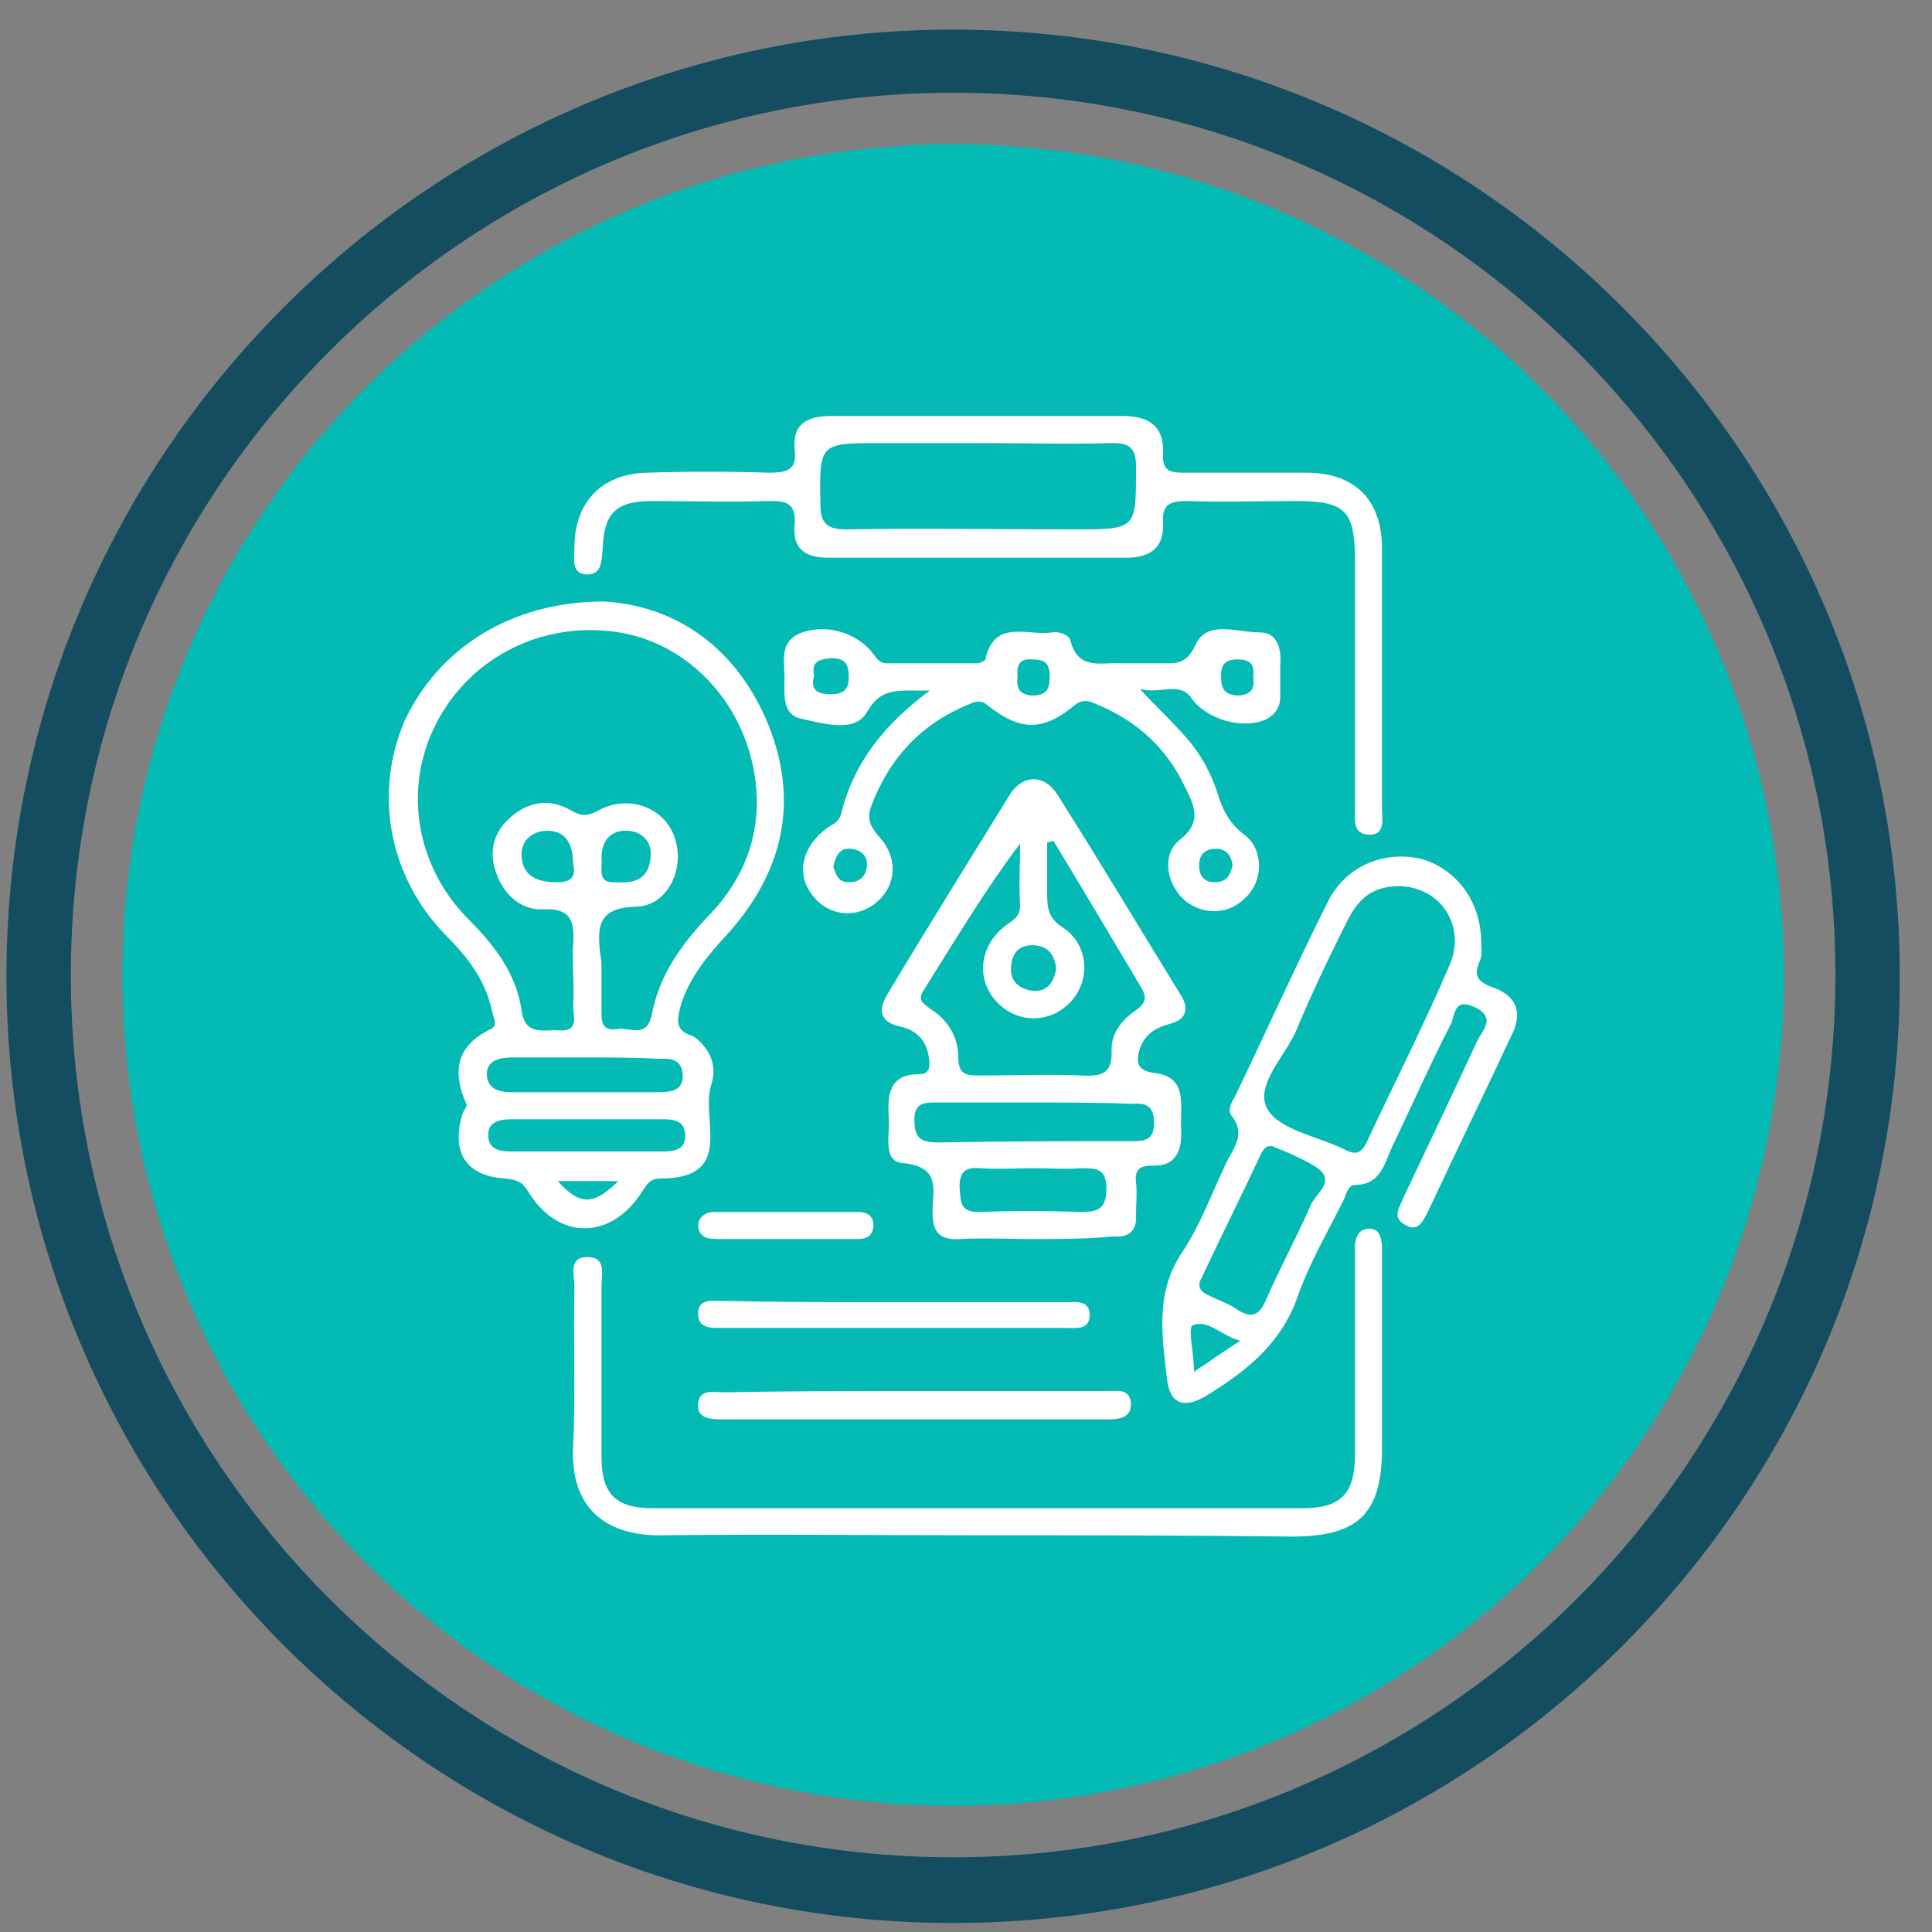 <svg xmlns="http://www.w3.org/2000/svg" xmlns:xlink="http://www.w3.org/1999/xlink" id="Layer_1" x="0px" y="0px" viewBox="0 0 150 150" style="enable-background:new 0 0 150 150;" xml:space="preserve"><rect x="0" y="0" width="150" height="150" fill="#808080" stroke="none"/><style type="text/css">	.st0{fill:#144D60;}	.st1{fill:#03BAB4;}	.st2{fill:#FFFFFF;}</style><g>	<g>		<path class="st0" d="M74,149.3c-40.6,0-73.5-33-73.5-73.5c0-40.6,33-73.5,73.5-73.5c40.6,0,73.5,33,73.5,73.5   C147.6,116.3,114.6,149.3,74,149.3z M74,7.2C36.2,7.2,5.5,37.9,5.5,75.7s30.7,68.5,68.5,68.5c37.8,0,68.5-30.7,68.5-68.5   S111.8,7.2,74,7.2z"></path>	</g>	<g>		<circle class="st1" cx="74" cy="75.7" r="64.5"></circle>	</g></g><g>	<path class="st2" d="M46.9,46.7c5.2,0.3,10,3.2,12.6,9.2c2.6,6.1,1.4,11.7-3,16.6c-1.5,1.6-2.9,3.3-3.6,5.4  c-0.3,1.1-0.6,2.1,0.8,2.5c0.1,0,0.1,0.1,0.2,0.1c1.3,1,1.8,2.3,1.3,3.8c-0.8,2.6,1.9,7.2-3.9,7.2c-0.9,0-1.1,0.5-1.5,1.1  c-2.4,3.7-6.5,3.7-8.8-0.1c-0.5-0.8-0.9-0.9-1.8-1c-3-0.2-4.2-2-3.3-5c0.1-0.3,0.4-0.6,0.3-0.8c-1.1-2.5-0.8-4.5,1.9-5.8  c0.6-0.3,0.2-0.9,0.1-1.4c-0.5-2.4-1.9-4.2-3.6-5.9c-4.4-4.5-5.6-11-3.2-16.6C34,50.4,39.6,46.7,46.9,46.7z M46.7,75.3c0,1,0,2,0,3  c0,0.8-0.1,1.8,1.2,1.6c0.9-0.2,2.3,0.8,2.7-1.1c0.6-3.2,2.4-5.6,4.6-7.9c3.1-3.3,4.2-7.3,3.2-11.7c-1.3-5.6-5.8-9.7-11.1-10.2  c-5.7-0.6-11,2.3-13.5,7.3c-2.5,5-1.5,11,2.6,15.1c2,2,3.7,4.2,4.1,7.1c0.3,2,1.8,1.4,2.9,1.5c1.6,0.1,1.1-1.1,1.1-1.9  c0.1-1.6-0.1-3.2,0-4.8c0.1-1.7-0.1-2.8-2.3-2.7c-1.7,0.1-3.1-1.1-3.7-2.9c-0.6-1.7-0.1-3.2,1.2-4.3c1.4-1.2,3-1.4,4.6-0.5  c1,0.6,1.5,0.4,2.4-0.1c2.3-1.1,5,0,5.7,2.3c0.8,2.4-0.6,5.3-3.1,5.3c-3,0.1-2.9,1.7-2.7,3.7C46.7,74.5,46.7,74.9,46.7,75.3z   M45.5,82.1c-1.9,0-3.8,0-5.7,0c-1,0-2,0.2-2,1.3c0,1.1,0.9,1.4,1.9,1.4c3.8,0,7.7,0,11.5,0c1,0,1.9-0.2,1.8-1.4  c-0.1-1.3-1.1-1.2-2-1.2C49.3,82.1,47.4,82.1,45.5,82.1z M45.5,89.4c2,0,3.9,0,5.9,0c0.9,0,1.8-0.1,1.8-1.2c0-1.2-0.9-1.3-1.7-1.3  c-3.9,0-7.9,0-11.8,0c-0.9,0-1.8,0.2-1.8,1.2c0,1.1,0.8,1.3,1.8,1.3C41.6,89.4,43.6,89.4,45.5,89.4z M44.5,67.1  c0-1.6-0.6-2.6-2-2.6c-1.2,0-2.1,0.8-2,2c0.1,1.6,1.3,2,2.8,2C44.5,68.5,44.7,67.9,44.5,67.1z M47.8,68.5c1.4,0.1,2.5-0.2,2.7-1.8  c0.2-1.3-0.6-2.1-1.7-2.2c-1.3-0.1-2.1,0.7-2.1,2.1C46.8,67.4,46.3,68.6,47.8,68.5z M48,91.7c-1.7,0-3.1,0-4.7,0  C45,93.6,46.1,93.6,48,91.7z"></path>	<path class="st2" d="M80.2,96.2c-1.9,0-3.8-0.1-5.7,0c-1.6,0.1-2.1-0.6-2.1-2.1c0-1.7,0.7-3.5-2.3-3.8c-1.6-0.1-1-2.2-1.1-3.5  c-0.1-1.8,0-3.4,2.4-3.4c0.9,0,0.8-0.8,0.7-1.4c-0.2-1.2-0.9-2-2.2-2.3c-1.5-0.3-1.8-1.2-1-2.5c3.1-5.2,6.3-10.3,9.5-15.5  c1-1.6,2.7-1.6,3.7,0c3.3,5.2,6.4,10.4,9.6,15.6c0.7,1.1,0.3,1.9-0.9,2.2c-1.1,0.3-1.9,0.8-2.3,1.9c-0.3,1-0.3,1.7,1.1,1.9  c2.7,0.3,2,2.6,2.1,4.3c0.1,1.6-0.3,3-2.3,2.9c-1,0-1.3,0.4-1.2,1.3c0.1,0.8,0,1.7,0,2.5c0.1,1.3-0.6,1.8-1.8,1.7  C84.3,96.2,82.2,96.2,80.2,96.2z M81.8,65.3c-0.2,0-0.3,0.1-0.5,0.1c0,1.3,0,2.7,0,4c0,1.1,0.1,1.9,1.2,2.6c2,1.3,2.2,4,0.7,5.7  c-1.6,1.8-4.2,1.8-5.8,0.1c-1.6-1.7-1.4-4.2,0.5-5.8c0.6-0.5,1.3-0.7,1.3-1.7c-0.1-1.6,0-3.2,0-4.8c-2.8,3.7-5.1,7.6-7.5,11.4  c-0.5,0.8,0,1,0.5,1.4c1.4,0.9,2.2,2.2,2.2,3.8c0,1.4,0.7,1.4,1.7,1.4c2.6,0,5.3-0.1,7.9,0c1.6,0.1,2.4-0.2,2.3-2  c0-1.3,0.8-2.3,1.8-3c0.9-0.6,1-1.1,0.4-2C86.3,72.8,84.1,69.1,81.8,65.3z M80.2,85.6c-2.4,0-4.8,0-7.3,0c-1,0-2-0.1-1.9,1.5  c0,1.4,0.7,1.6,1.9,1.6c5-0.1,10-0.1,15-0.1c1,0,1.7-0.1,1.7-1.4c0-1.2-0.5-1.6-1.6-1.5C85.4,85.6,82.8,85.6,80.2,85.6z M80.4,90.7  c-1.4,0-2.9,0.1-4.3,0c-1.2-0.1-1.6,0.3-1.6,1.5c0.1,1.1,0,1.9,1.5,1.9c2.6-0.1,5.3-0.1,7.9,0c1.3,0,2-0.2,2-1.8  c0-1.6-0.8-1.6-2-1.6C82.8,90.8,81.6,90.7,80.4,90.7z M82,75.2c-0.1-0.9-0.5-1.7-1.6-1.8c-1.2-0.1-1.8,0.5-1.9,1.6  c-0.1,1.1,0.5,1.7,1.5,1.9C81.2,77.1,81.8,76.4,82,75.2z"></path>	<path class="st2" d="M115,73.2c0,0.3,0.1,0.9-0.1,1.4c-0.6,1.3,0,1.7,1.1,2.1c1.9,0.7,2.2,2.1,1.3,3.8c-2.1,4.5-4.3,9-6.4,13.5  c-0.4,0.8-0.8,1.7-1.8,1.1c-1.1-0.6-0.4-1.4-0.1-2.2c1.9-4,3.8-8,5.7-12.1c0.4-0.8,1.5-1.8-0.2-2.6c-1.7-0.8-1.5,0.7-1.9,1.4  c-1.6,3.1-3,6.3-4.5,9.4c-0.6,1.3-0.9,3-2.9,3c-0.6,0-0.7,0.9-1,1.4c-1.2,2.4-2.6,4.8-3.5,7.4c-1.3,3.6-4,5.7-7.1,7.6  c-1.7,1-2.8,0.6-3-1.4c-0.4-3.4-0.9-6.7,1.2-9.8c1.4-2.1,2.3-4.6,3.4-6.9c0.5-1.1,1.6-2.2,0.4-3.7c-0.3-0.4,0-1,0.3-1.5  c2.4-5,4.7-10.1,7.2-15.1c1.4-2.8,4.4-4,7.3-3.3C113.1,67.5,115,70,115,73.2z M108.7,68.8c-1.9,0-3.1,0.7-4.1,2.7  c-1.4,2.8-2.8,5.7-4,8.6c-0.9,2-3.2,4.2-2.2,6c0.9,1.6,3.8,2.1,5.9,3.1c0.1,0,0.1,0.1,0.2,0.1c0.8,0.4,1.2,0.2,1.6-0.6  c2.2-4.7,4.5-9.2,6.5-13.9C113.8,71.8,111.8,68.9,108.7,68.8z M98.8,89c-0.6-0.1-0.7,0.3-0.9,0.6c-1.5,3.2-3.1,6.4-4.6,9.6  c-0.4,0.7-0.1,1.1,0.6,1.4c0.8,0.4,1.5,0.6,2.2,1.1c1.1,0.7,1.7,0.4,2.2-0.8c1.1-2.5,2.4-4.9,3.5-7.4c0.4-0.9,2.1-1.9,0.2-3  C101,89.9,99.8,89.4,98.8,89z M96.3,104.1c-1.5-0.4-2.5-1.7-3.7-1.2c-0.4,0.2,0.1,2.1,0.1,3.6C94.1,105.6,95,104.9,96.3,104.1z"></path>	<path class="st2" d="M107.3,52.6c0,3.4,0,6.8,0,10.2c0,0.8,0.3,2.1-1.1,2c-1.2-0.1-1-1.2-1-2c0-6.4,0-12.9,0-19.3  c0-3.9-0.8-4.6-4.6-4.6c-2.8,0-5.6,0.1-8.4,0c-1.3,0-2,0.2-1.9,1.7c0.1,1.9-1,2.7-2.8,2.7c-7.7,0-15.4,0-23.2,0  c-1.8,0-2.8-0.7-2.6-2.6c0.1-1.7-0.7-1.8-2-1.8c-3,0.1-6.1,0-9.1,0c-2.7,0-3.7,0.9-3.8,3.6c-0.1,0.9,0,2.1-1.2,2.1  c-1.3,0-1-1.3-1-2.1c0-3.5,2.1-5.7,5.6-5.8c3.2-0.1,6.4-0.1,9.5,0c1.4,0,2.2-0.2,2-1.8c-0.2-2,1-2.6,2.8-2.6c7.6,0,15.1,0,22.7,0  c2,0,3.2,0.8,3.1,2.9c-0.1,1.5,0.7,1.5,1.8,1.5c3.1,0,6.2,0,9.3,0c3.8,0,5.9,2.1,5.9,5.9C107.3,45.9,107.3,49.2,107.3,52.6z   M76.1,34.4c-2.6,0-5.1,0-7.7,0c-4.8,0-4.8,0-4.7,4.8c0,1.5,0.6,1.9,2,1.9c5.9-0.1,11.8,0,17.7,0c4.9,0,4.8,0,4.8-4.9  c0-1.4-0.5-1.8-1.8-1.8C82.9,34.5,79.5,34.4,76.1,34.4z"></path>	<path class="st2" d="M72.2,53.6c-2.3,0.1-3.7-0.4-4.9,1.7c-0.9,1.6-3.3,0.9-5.1,0.5c-1.4-0.3-1.3-1.7-1.3-2.8  c0.1-1.4-0.6-3.2,1.4-3.9c2-0.7,4.4,0.1,5.6,1.8c0.2,0.3,0.5,0.6,0.9,0.6c2.3,0,4.7,0,7,0c0.3,0,0.7-0.2,0.7-0.3  c0.7-3.2,3.3-1.8,5.2-2.1c0.5-0.1,1.3,0.2,1.4,0.6c0.6,2.4,2.4,1.7,3.9,1.8c1.1,0,2.1,0,3.2,0c1.1,0,1.9,0.1,2.6-1.4  c0.9-2,3.2-1,5-1c1.4,0,1.7,1.3,1.6,2.5c0,0.8,0,1.7,0,2.5c0,0.7-0.3,1.3-1,1.7c-1.8,0.9-4.7,0.1-5.9-1.6c-0.9-1.3-2.3-0.3-4-0.7  c1.5,1.6,2.7,2.7,3.8,4c1,1.2,1.7,2.5,2.2,4c0.4,1.3,0.9,2.4,2.1,3.3c1.5,1.1,1.5,3.5,0.2,4.8c-1.3,1.4-3.2,1.5-4.7,0.4  c-1.5-1.2-2-3.6-0.5-4.8c1.8-1.4,1.1-2.7,0.4-4.1c-1.4-3-3.7-5.1-6.8-6.4c-0.5-0.2-1-0.5-1.7,0c-2.5,2.1-4.3,2.1-6.9,0  c-0.5-0.4-1-0.2-1.4,0c-3.7,1.5-6.2,4.2-7.6,8c-0.3,0.9,0,1.5,0.6,2.2c1.6,1.7,1.4,3.9-0.2,5.2c-1.6,1.3-3.8,1-5-0.7  c-1.2-1.6-0.7-3.7,1.2-5.1c0.4-0.3,0.9-0.4,1.1-1.1C66.3,59.2,68.6,56.3,72.2,53.6z M63.2,52.5c-0.3,1,0.2,1.4,1.3,1.4  c0.9,0,1.4-0.3,1.4-1.3c0-1.1-0.3-1.5-1.4-1.5C63.5,51.2,63,51.4,63.2,52.5z M79,52.5c-0.1,0.9,0.1,1.4,1.1,1.5  c1.1,0,1.4-0.4,1.4-1.5c0-1-0.4-1.3-1.3-1.3C79.3,51.1,78.9,51.5,79,52.5z M97.3,52.5c0.1-0.9-0.2-1.3-1.2-1.3  c-1,0-1.3,0.4-1.3,1.3c0,1,0.3,1.5,1.4,1.5C97.3,53.9,97.4,53.3,97.3,52.5z M64.7,67.3c0.2,0.5,0.3,1.2,1.2,1.2  c0.8,0,1.3-0.4,1.4-1.2c0.1-0.8-0.4-1.3-1.2-1.4C65.3,65.8,64.9,66.3,64.7,67.3z M95.7,67.2c-0.1-0.8-0.5-1.3-1.3-1.3  c-0.8,0-1.3,0.4-1.3,1.3c0,0.8,0.4,1.3,1.2,1.3C95.2,68.5,95.5,68,95.7,67.2z"></path>	<path class="st2" d="M76,119.2c-8.2,0-16.4-0.1-24.5,0c-4.1,0.1-7.3-1.8-7-7c0.2-4.1,0-8.2,0.1-12.3c0-0.9-0.5-2.3,1-2.3  c1.5,0,1.1,1.3,1.1,2.3c0,4.4,0,8.8,0,13.2c0,2.9,1.1,4,4,4c16.8,0,33.6,0,50.4,0c3,0,4.1-1.1,4.1-4.2c0-4.8,0-9.7,0-14.5  c0-0.6,0-1.2,0-1.8c0.1-0.6,0.3-1.2,1.1-1.2c0.8,0,0.9,0.6,1,1.3c0,0.5,0,1.1,0,1.6c0,4.7,0,9.4,0,14.1c0,5.1-1.8,6.9-7,6.9  C92.2,119.2,84.1,119.2,76,119.2z"></path>	<path class="st2" d="M71.1,108c5,0,10,0,14.9,0c0.7,0,1.7-0.2,1.8,0.9c0.1,1.1-0.8,1.3-1.7,1.3c-10,0-20.1,0-30.1,0  c-0.9,0-1.9-0.1-1.8-1.2c0.1-1.2,1.2-0.9,2-0.9C61.2,108,66.1,108,71.1,108z"></path>	<path class="st2" d="M69.5,101.1c4.4,0,8.8,0,13.2,0c0.8,0,1.9-0.2,1.9,1c0,1.2-1.1,1-1.9,1c-8.9,0-17.7,0-26.6,0  c-0.8,0-1.9,0.1-1.9-1.1c0-1.2,1.1-1,1.9-1C60.6,101.1,65.1,101.1,69.5,101.1z"></path>	<path class="st2" d="M61.1,96.2c-1.8,0-3.6,0-5.4,0c-0.7,0-1.4-0.1-1.5-1c0-0.7,0.6-1.1,1.2-1.1c3.8,0,7.6,0,11.3,0  c0.7,0,1.2,0.4,1.1,1.2c-0.1,0.8-0.7,0.9-1.3,0.9C64.7,96.2,62.9,96.2,61.1,96.2z"></path></g></svg>
